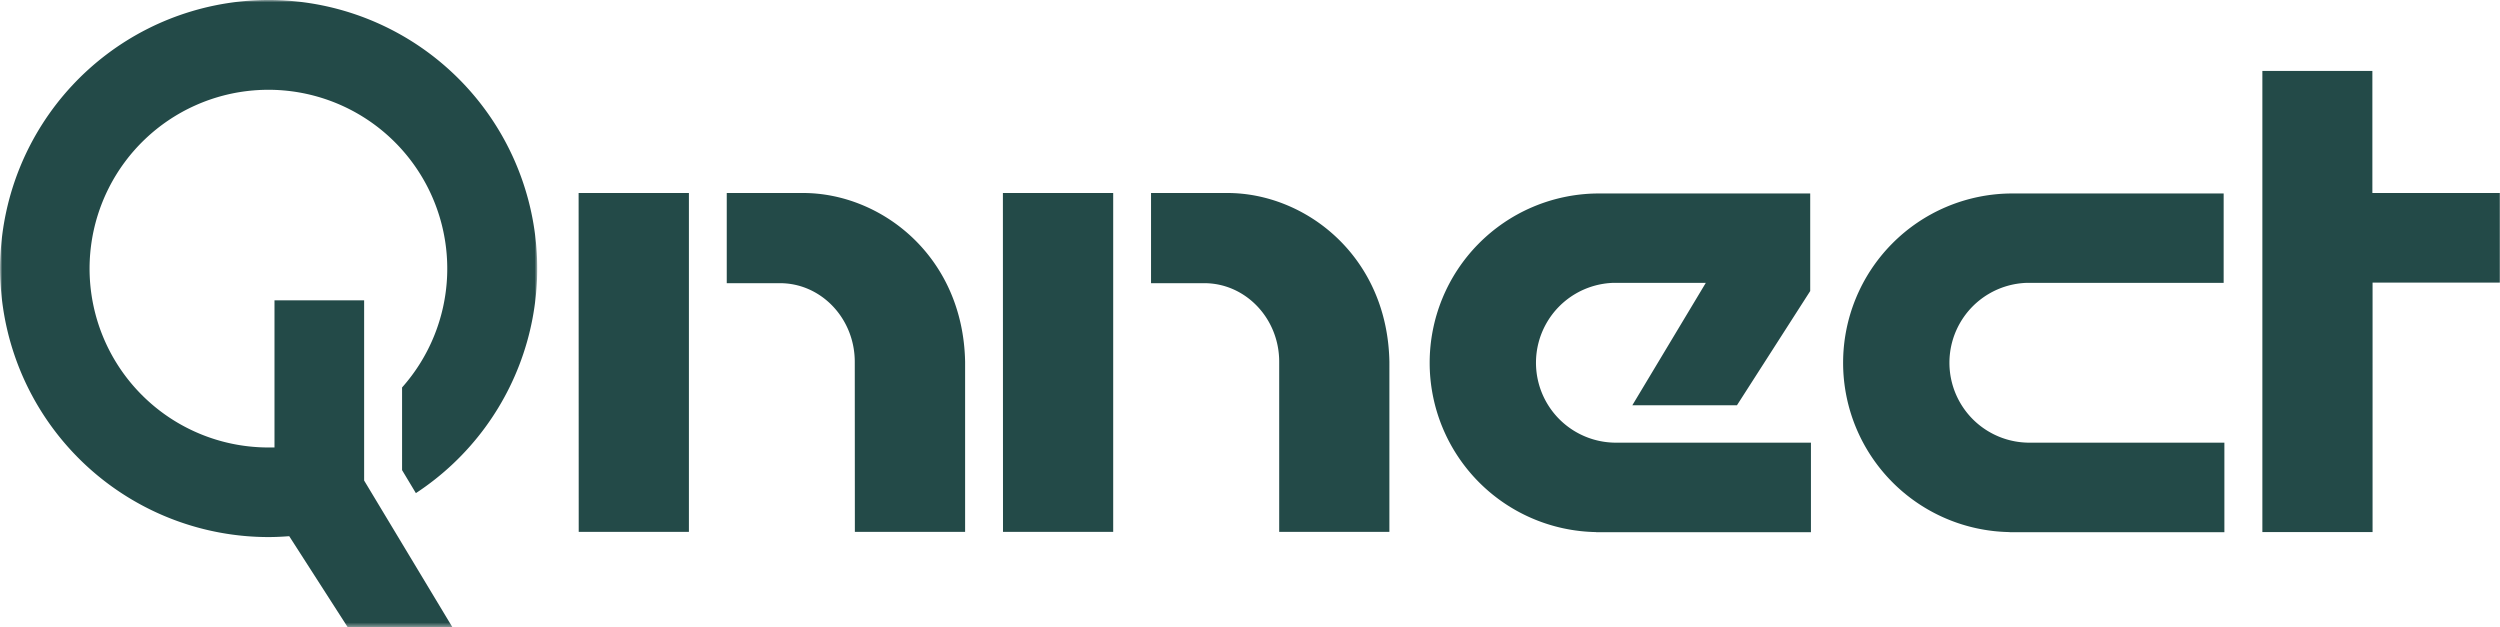 <svg xmlns="http://www.w3.org/2000/svg" xmlns:xlink="http://www.w3.org/1999/xlink" viewBox="0 0 512.04 128.51"><defs><style>.cls-1{fill:#fff;}.cls-1,.cls-2{fill-rule:evenodd;}.cls-2{fill:#234a48;}.cls-3{mask:url(#mask);}</style><mask id="mask" x="0" y="0" width="110.01" height="128.51" maskUnits="userSpaceOnUse"><g id="mask-2"><polygon id="path-1" class="cls-1" points="0 0 110.01 0 110.01 128.51 0 128.51 0 0"/></g></mask></defs><g id="Layer_2" data-name="Layer 2"><g id="Layer_1-2" data-name="Layer 1"><g id="Page-1"><g id="Desktop-HD"><g id="qnnect-logo"><path id="Fill-1" class="cls-2" d="M512,57.88V39.53h-26.1v-25H463.37v94.44h22.57V57.88ZM411.59,109h44V90.66H415.24a16.37,16.37,0,0,1,0-32.73h40.2V39.63l-43.85,0a34.68,34.68,0,0,0,0,69.35Zm-84.68,0h44V90.66H330.56a16.37,16.37,0,0,1,0-32.73h18.82L334.33,83l21.43,0,15-23.39V39.63l-43.85,0a34.68,34.68,0,0,0,0,69.35ZM262,108.94h22.57V74.11c-.4-21.65-17.18-34.58-33.18-34.58H235.75V58h10.91C255.1,58,262,65.2,262,74.09Zm-56.57,0H228V39.53H205.41Zm-30.34,0h22.58V74.11c-.41-21.65-17.19-34.58-33.19-34.58H148.85V58h10.9c8.45,0,15.32,7.23,15.32,16.12Zm-56.56,0h22.57V39.53H118.51Z"/><g id="Group-5"><g class="cls-3"><path id="Fill-3" class="cls-2" d="M71.24,128.5l-12-18.68-.71.05c-1.34.09-2.46.13-3.54.13a55,55,0,1,1,30.19-9l-2.83-4.71V79.36A36.63,36.63,0,1,0,55,91.65h1.22V61.51H74.58V98.42l18.11,30.09Z"/></g></g></g></g></g></g></g></svg>